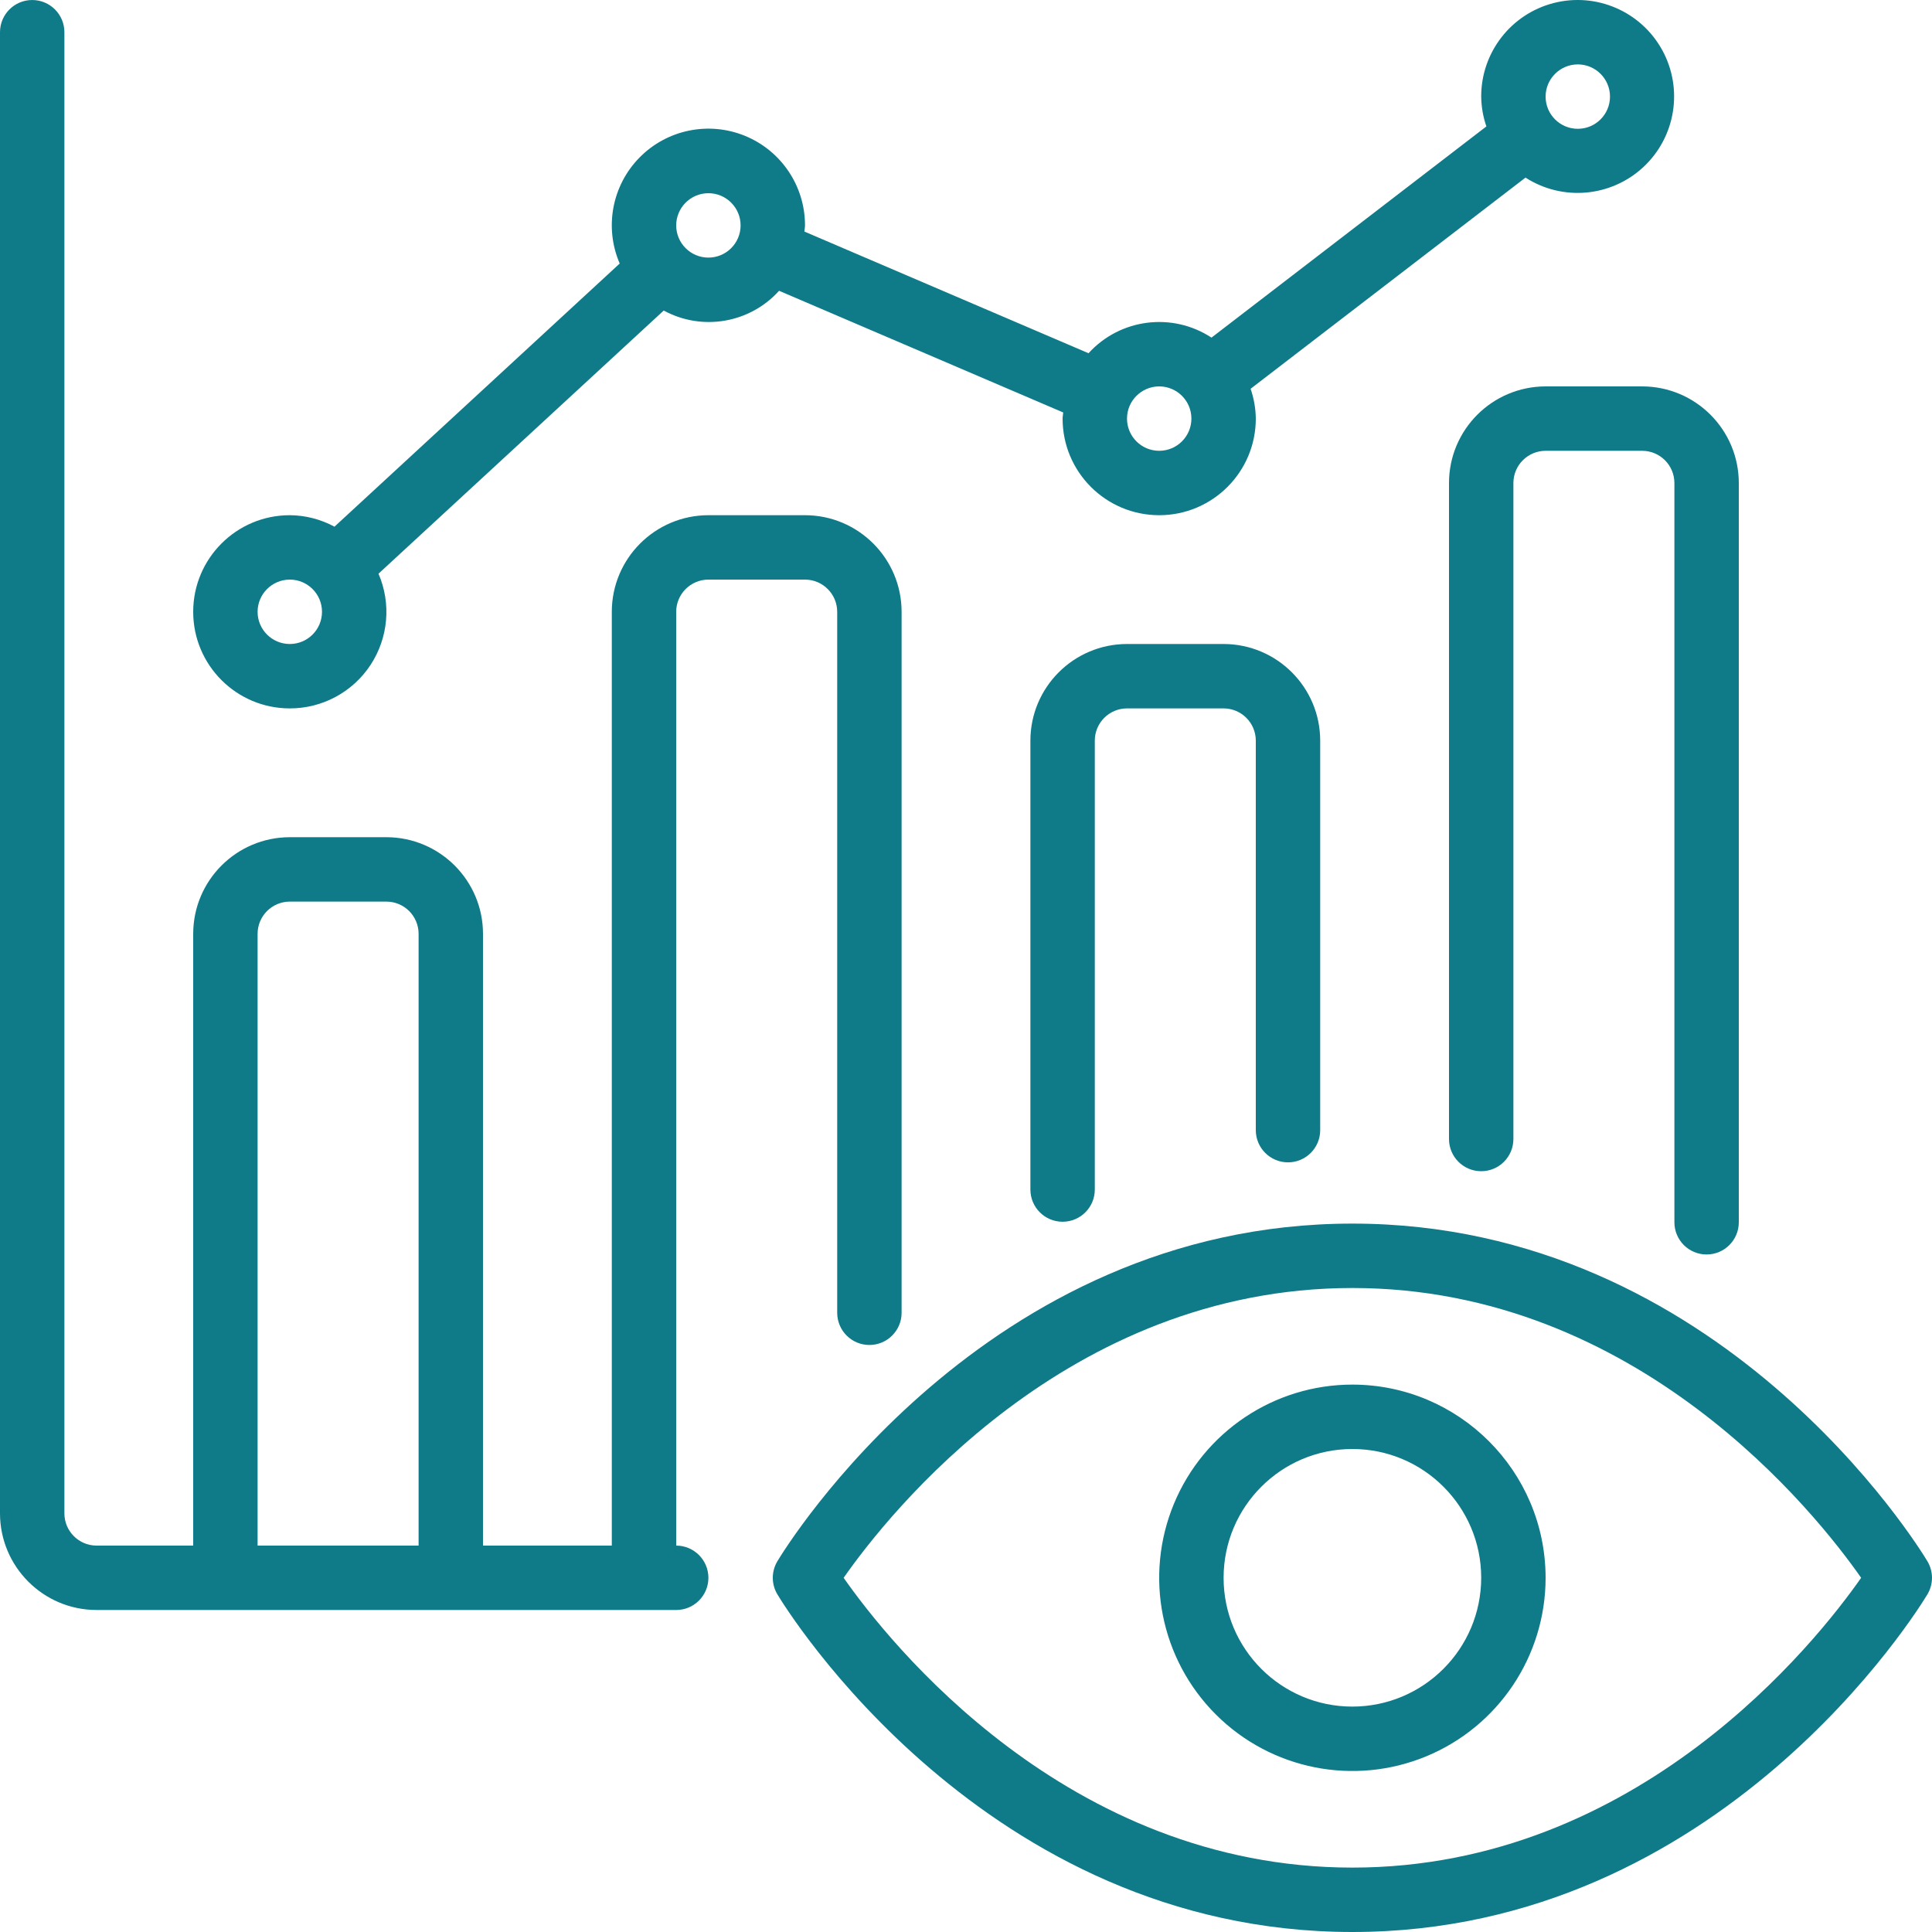 <?xml version="1.0" encoding="UTF-8"?>
<svg width="120px" height="120px" viewBox="0 0 120 120" version="1.1" xmlns="http://www.w3.org/2000/svg" xmlns:xlink="http://www.w3.org/1999/xlink">
    <title>CdA Copy</title>
    <g id="✅-Desktop" stroke="none" stroke-width="1" fill="none" fill-rule="evenodd">
        <g id="Icone" transform="translate(-298, -1398)" fill="#0F7A88">
            <g id="CdA-Copy" transform="translate(298, 1398)">
                <path d="M18,44 C20.018,44.003 21.903,42.989 23.013,41.303 C24.122,39.617 24.309,37.486 23.509,35.633 L41.225,19.288 C43.61,20.584 46.572,20.076 48.39,18.061 L66.038,25.619 C66.03,25.748 66,25.87 66,26 C66,29.314 68.686,32 72,32 C75.313,32 78,29.314 78,26 C77.992,25.37 77.883,24.744 77.677,24.148 L94.751,11.031 C97.055,12.512 100.07,12.242 102.074,10.375 C104.078,8.508 104.561,5.52 103.247,3.117 C101.932,0.714 99.156,-0.492 96.502,0.188 C93.849,0.869 91.995,3.262 92,6 C92.008,6.631 92.117,7.256 92.322,7.852 L75.248,20.97 C72.809,19.373 69.572,19.784 67.61,21.94 L49.961,14.382 C49.97,14.253 50,14.131 50,14 C50.004,11.562 48.531,9.364 46.275,8.439 C44.018,7.515 41.426,8.048 39.718,9.788 C38.01,11.528 37.525,14.129 38.491,16.368 L20.775,32.713 C19.922,32.252 18.969,32.007 18,32 C14.686,32 12,34.687 12,38 C12,41.314 14.686,44 18,44 Z M98,4 C99.104,4 100,4.896 100,6 C100,7.105 99.104,8 98,8 C96.895,8 96,7.105 96,6 C96.001,4.897 96.896,4.002 98,4 L98,4 Z M72,24 C73.104,24 74,24.896 74,26 C74,27.105 73.104,28 72,28 C70.895,28 70,27.105 70,26 C70.001,24.896 70.896,24.002 72,24 L72,24 Z M44,12 C45.104,12 46,12.896 46,14 C46,15.105 45.104,16 44,16 C42.895,16 42,15.105 42,14 C42.001,12.896 42.896,12.002 44,12 Z M18,36 C19.104,36 20,36.896 20,38 C20,39.105 19.104,40 18,40 C16.895,40 16,39.105 16,38 C16.001,36.896 16.896,36.002 18,36 Z M50,32 L44,32 C40.688,32.004 38.003,34.688 38,38 L38,96 L30,96 L30,58 C29.996,54.688 27.312,52.004 24,52 L18,52 C14.688,52.004 12.004,54.688 12,58 L12,96 L6,96 C4.896,95.999 4.001,95.104 4,94 L4,2.001 C4,0.896 3.105,0.001 2,0.001 C0.895,0.001 0,0.896 0,2.001 L0,94 C0.004,97.312 2.688,99.996 6,100 L42,100 C43.104,100 44,99.105 44,98 C44,96.896 43.104,96 42,96 L42,38 C42.001,36.896 42.896,36.002 44,36 L50,36 C51.104,36.002 51.998,36.896 52,38 L52,81.539 C52,82.644 52.895,83.539 54,83.539 C55.104,83.539 56,82.644 56,81.539 L56,38 C55.996,34.688 53.312,32.004 50,32 Z M26,96 L16,96 L16,58 C16.001,56.896 16.896,56.002 18,56 L24,56 C25.104,56.002 25.998,56.896 26,58 L26,96 Z M78,70.196 L78,46 C77.998,44.896 77.104,44.002 76,44 L70,44 C68.896,44.002 68.001,44.896 68,46 L68,73.885 C68,74.99 67.104,75.885 66,75.885 C64.895,75.885 64,74.99 64,73.885 L64,46 C64.003,42.688 66.688,40.004 70,40 L76,40 C79.312,40.004 81.996,42.688 82,46 L82,70.196 C82,71.3 81.104,72.196 80,72.196 C78.895,72.196 78,71.3 78,70.196 L78,70.196 Z M102,24 C105.312,24.004 107.996,26.688 108,30 L108,75.918 C108,77.023 107.104,77.918 106,77.918 C104.895,77.918 104,77.023 104,75.918 L104,30 C103.998,28.896 103.104,28.002 102,28 L96,28 C94.896,28.002 94.001,28.896 94,30 L94,70.746 C94,71.851 93.104,72.746 92,72.746 C90.895,72.746 90,71.851 90,70.746 L90,30 C90.003,26.688 92.687,24.004 96,24 L102,24 Z M119.714,96.971 C119.201,96.115 106.869,76 84,76 C61.131,76 48.799,96.115 48.285,96.971 C47.905,97.604 47.905,98.396 48.285,99.029 C48.799,99.885 61.131,120 84,120 C106.869,120 119.201,99.885 119.714,99.029 C120.094,98.396 120.094,97.604 119.714,96.971 L119.714,96.971 Z M84,116 C66.248,116 55.174,101.965 52.4,98 C55.174,94.035 66.248,80 84,80 C101.752,80 112.826,94.035 115.599,98 C112.826,101.965 101.752,116 84,116 Z M84,86 C79.146,86 74.771,88.924 72.913,93.408 C71.056,97.892 72.082,103.053 75.514,106.485 C78.946,109.917 84.108,110.944 88.592,109.087 C93.076,107.229 96,102.854 96,98 C95.992,91.376 90.624,86.007 84,86 Z M84,106 C79.581,106 76,102.418 76,98 C76,93.582 79.581,90 84,90 C88.418,90 92,93.582 92,98 C91.995,102.416 88.416,105.995 84,106 L84,106 Z" id="Shape"></path>
            </g>
        </g>
    </g>
</svg>
